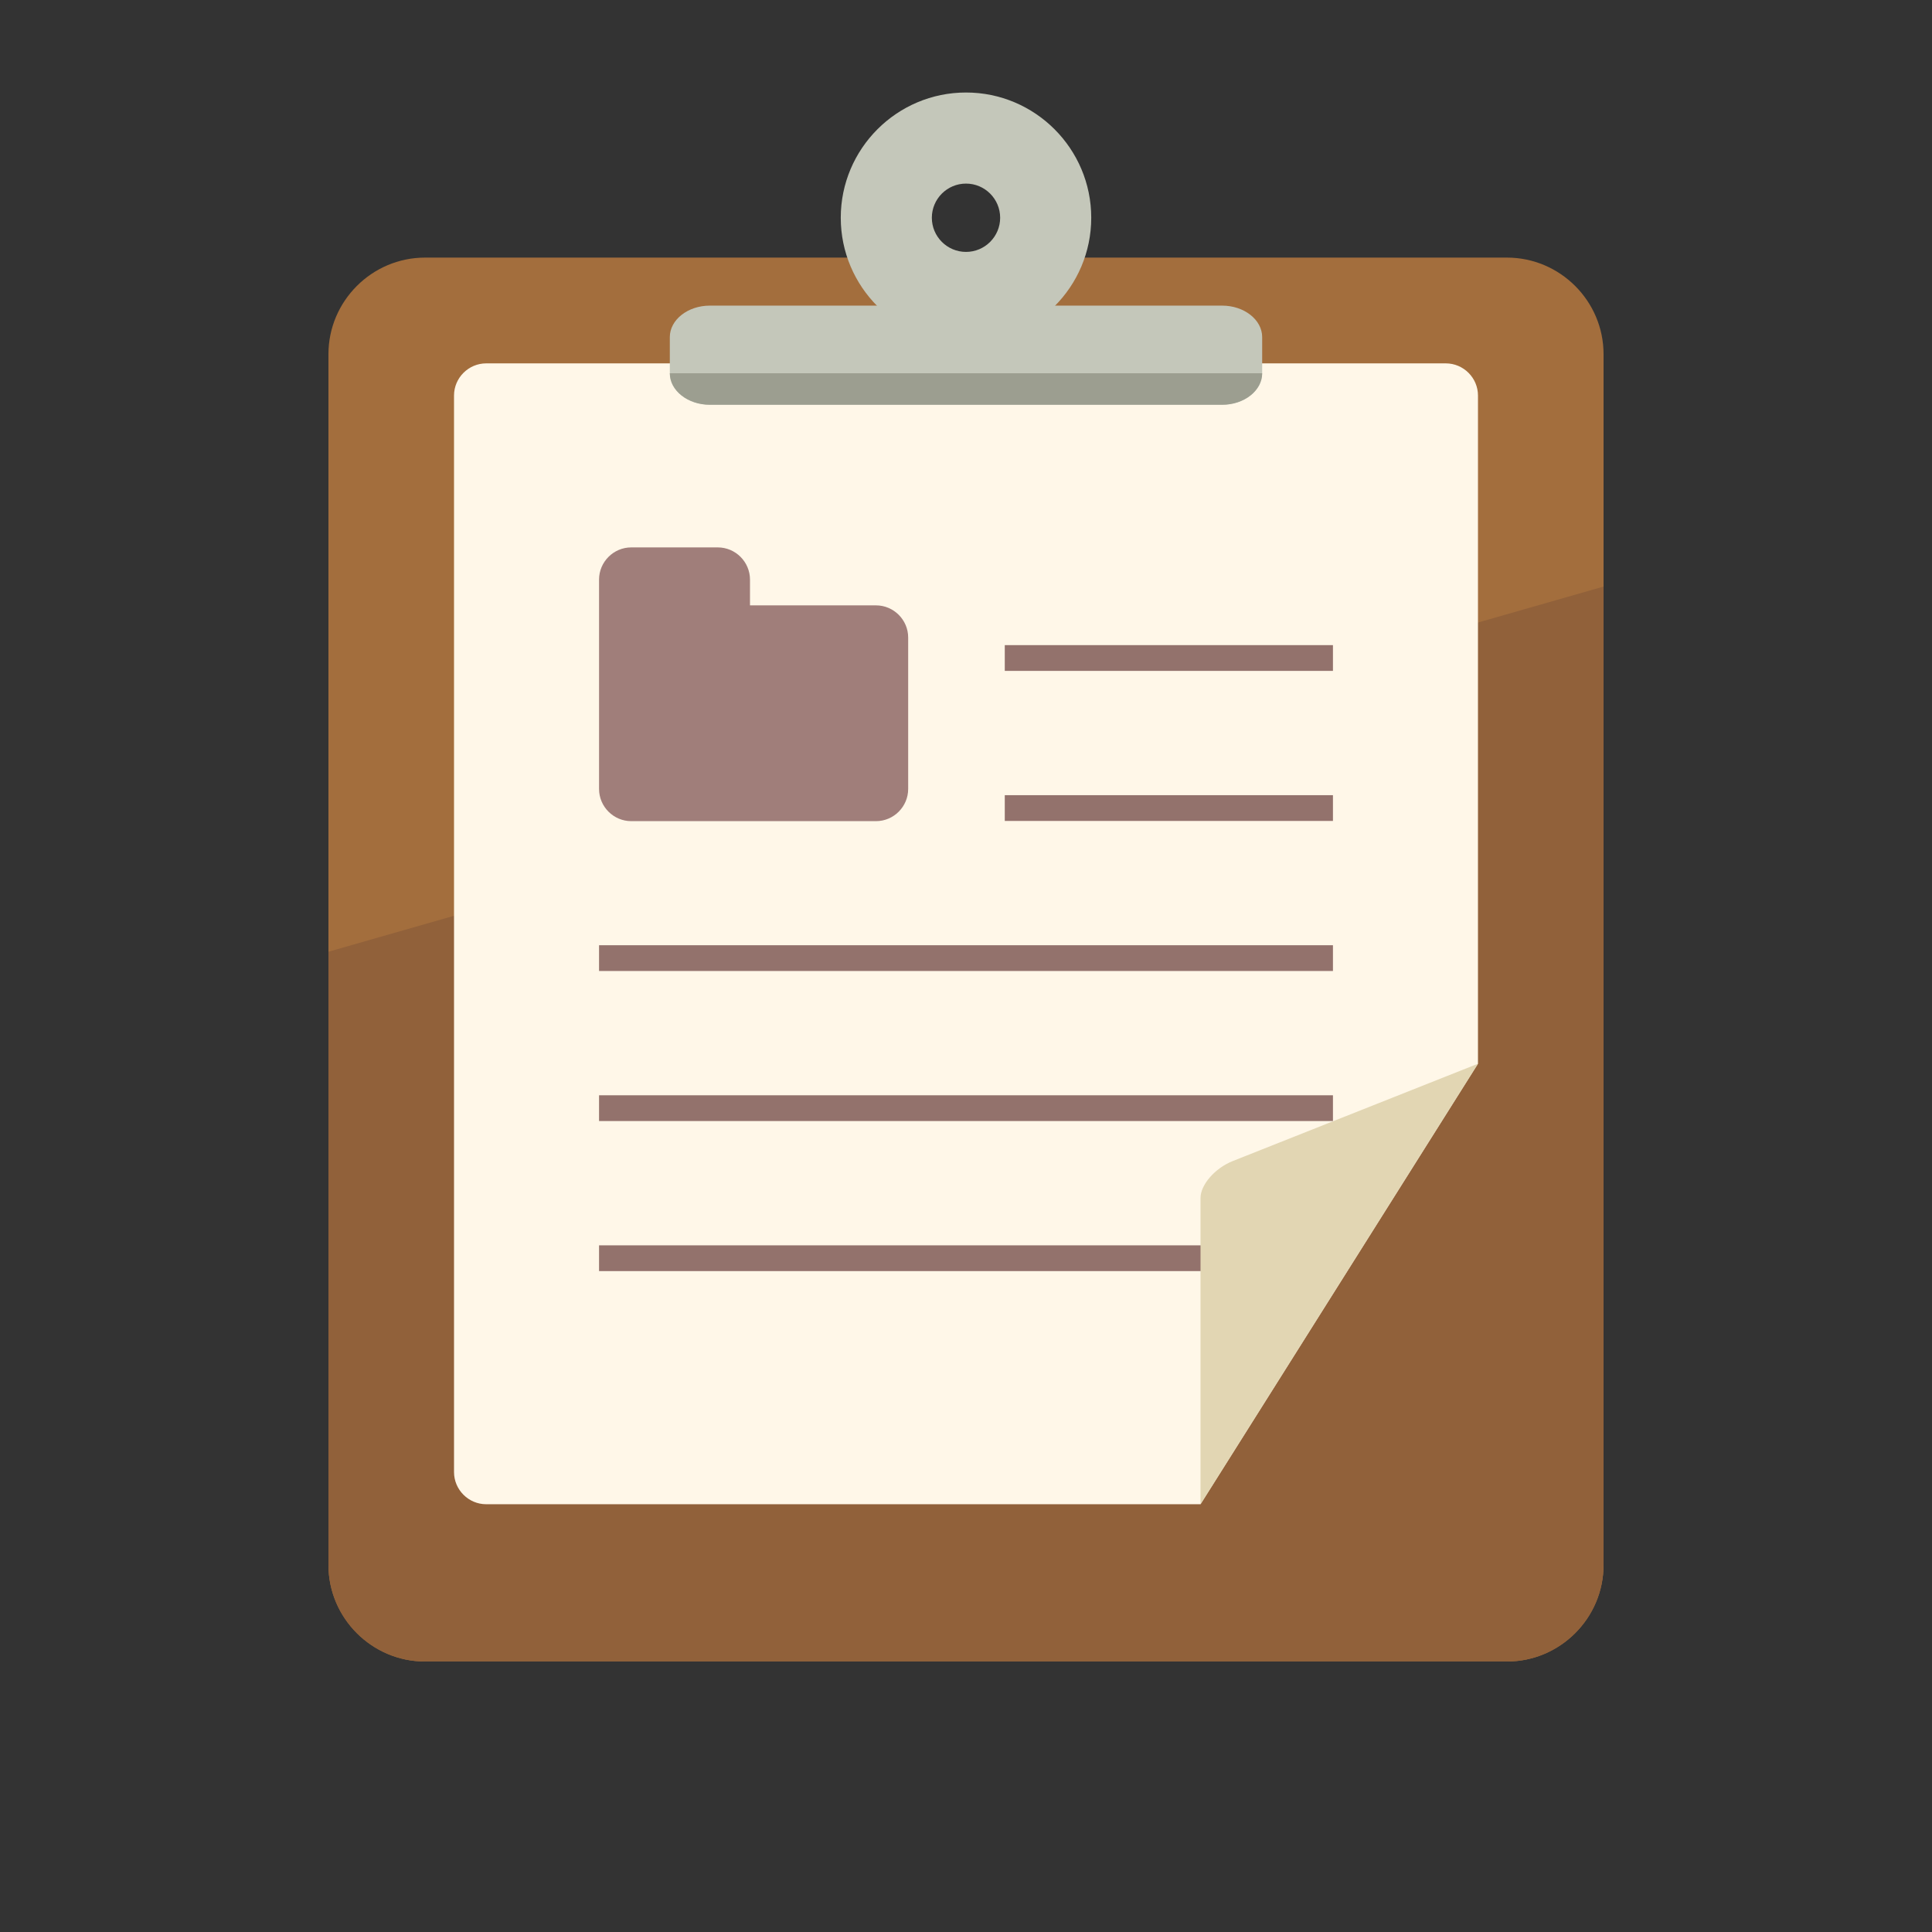 <?xml version="1.0" encoding="utf-8"?>
<!-- Generator: Adobe Illustrator 15.0.0, SVG Export Plug-In . SVG Version: 6.00 Build 0)  -->
<!DOCTYPE svg PUBLIC "-//W3C//DTD SVG 1.1//EN" "http://www.w3.org/Graphics/SVG/1.1/DTD/svg11.dtd">
<svg version="1.1" id="レイヤー_1" xmlns="http://www.w3.org/2000/svg" xmlns:xlink="http://www.w3.org/1999/xlink" x="0px"
	 y="0px" width="300px" height="300px" viewBox="0 0 300 300" enable-background="new 0 0 300 300" xml:space="preserve">
<rect x="0" y="0" width="300" height="300" fill="#333333" stroke="none"/>
<path fill="#A36E3D" d="M249,243c0,8.25-6.75,15-15,15H66c-8.25,0-15-6.75-15-15V55c0-8.25,6.75-15,15-15h168c8.25,0,15,6.75,15,15
	V243z"/>
<path fill="#91613A" d="M66,258h168c8.25,0,15-6.75,15-15V91.081L51,147.785V243C51,251.25,57.75,258,66,258z"/>
<path fill="#FFF7E8" d="M224.5,56.424h-149c-2.75,0-5,2.25-5,5v167.152c0,2.75,2.25,5,5,5h110.917l43.083-68.401V61.424
	C229.5,58.674,227.25,56.424,224.5,56.424z"/>
<path fill="#C4C7BA" d="M195.99,57.961c0,2.689-2.797,4.89-6.215,4.89h-79.55c-3.418,0-6.215-2.201-6.215-4.89v-5.614
	c0-2.689,2.797-4.89,6.215-4.89h79.55c3.418,0,6.215,2.2,6.215,4.89V57.961z"/>
<path fill="#9C9E90" d="M195.99,57.961c0,2.689-2.797,4.89-6.215,4.89h-79.55c-3.418,0-6.215-2.201-6.215-4.89"/>
<g>
	<path fill="#C4C7BA" d="M150.001,53.258c-10.724,0-19.448-8.723-19.448-19.446c0-10.724,8.724-19.447,19.448-19.447
		c10.723,0,19.446,8.723,19.446,19.447C169.447,44.535,160.725,53.258,150.001,53.258z M150.001,28.509
		c-2.926,0-5.305,2.378-5.305,5.304c0,2.924,2.379,5.303,5.305,5.303c2.924,0,5.303-2.378,5.303-5.303
		C155.305,30.887,152.926,28.509,150.001,28.509z"/>
</g>
<rect x="93.021" y="146.775" fill="#93726C" width="113.959" height="4"/>
<rect x="93.021" y="170.075" fill="#93726C" width="113.959" height="4"/>
<rect x="156.021" y="123.475" fill="#93726C" width="50.959" height="4"/>
<rect x="156.021" y="100.175" fill="#93726C" width="50.959" height="4"/>
<path fill="#A07E7A" d="M136.021,94h-19.563v-4c0-2.75-2.25-5-5-5H98.021c-2.75,0-5,2.25-5,5v9v3.175v20.333c0,2.75,2.25,5,5,5h38
	c2.75,0,5-2.25,5-5V99C141.021,96.25,138.771,94,136.021,94z"/>
<rect x="93.021" y="193.375" fill="#93726C" width="113.959" height="4"/>
<path fill="#E2D6B3" d="M229.5,165.175l-38.083,15.116c-2.75,1.091-5,3.672-5,5.734v47.551L229.5,165.175z"/>
</svg>
